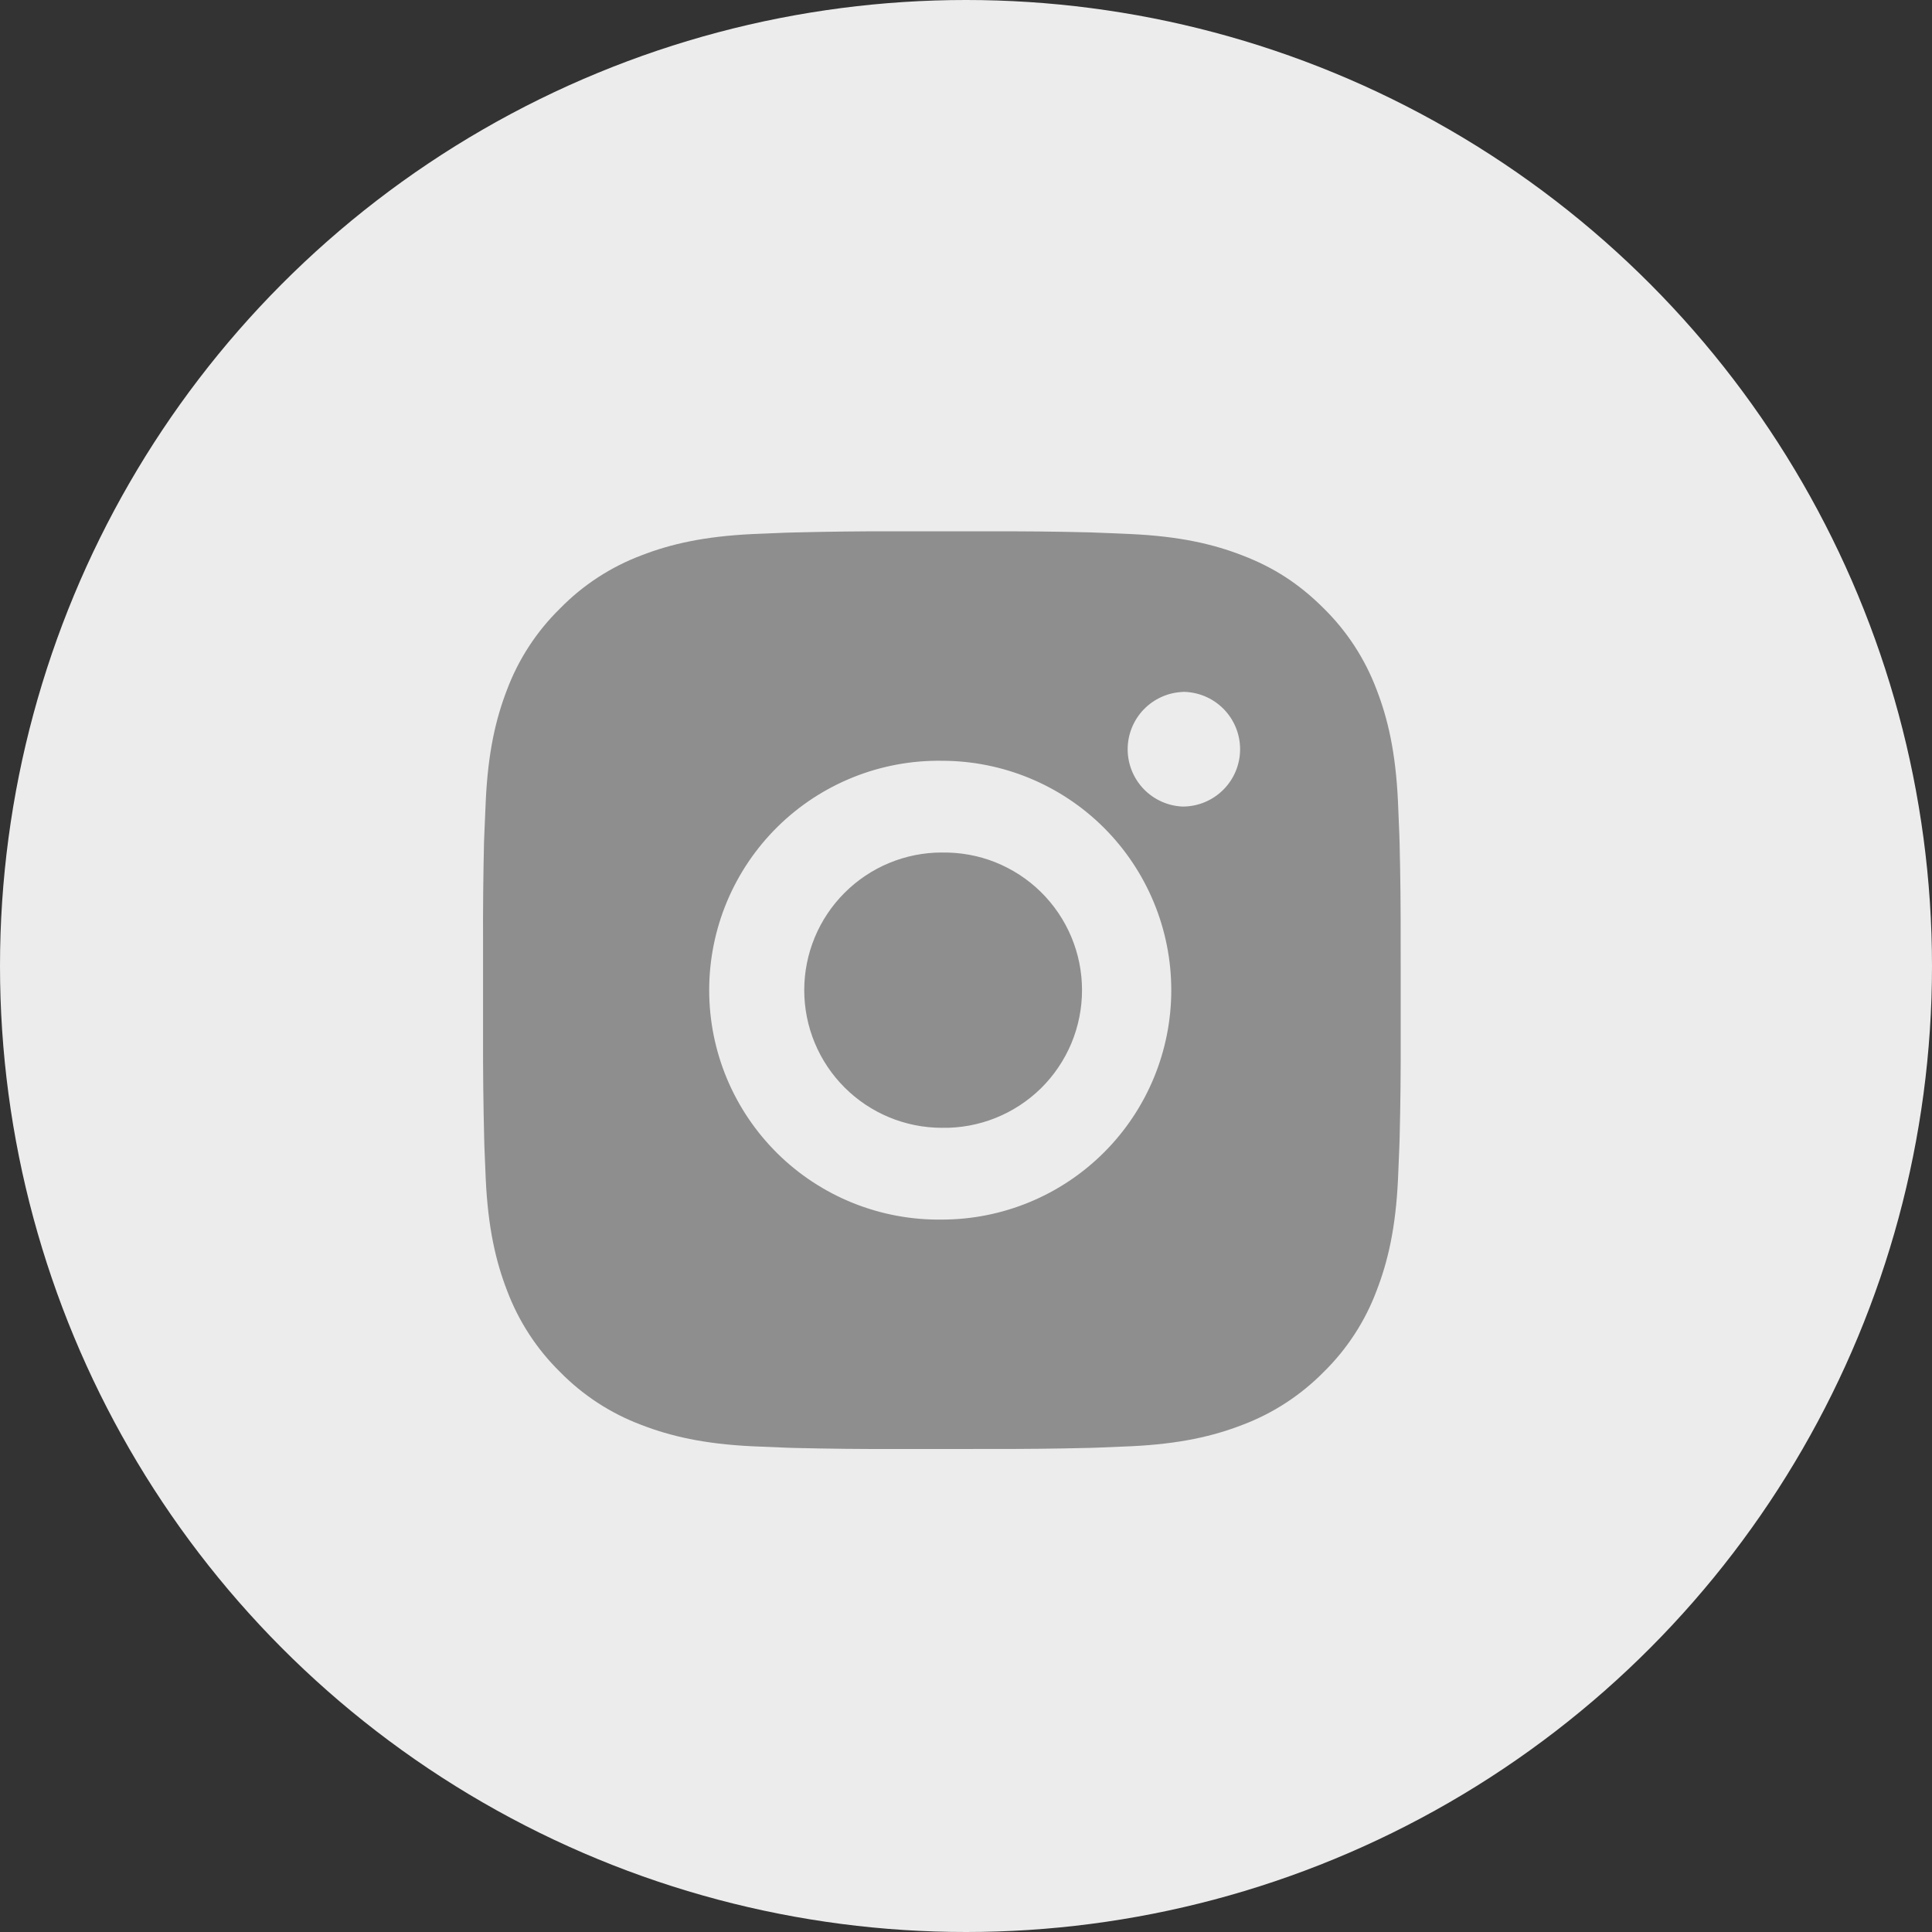 <?xml version="1.0" encoding="UTF-8"?> <svg xmlns="http://www.w3.org/2000/svg" width="40" height="40" viewBox="0 0 40 40" fill="none"><rect x="0" y="0" width="40" height="40" fill="#333333" stroke="none"/> <circle cx="20" cy="20" r="20" fill="#ECECEC"></circle> <path d="M20.477 11.001C21.17 10.998 21.863 11.005 22.556 11.022L22.74 11.029C22.953 11.036 23.163 11.046 23.417 11.057C24.427 11.105 25.117 11.264 25.722 11.499C26.349 11.74 26.877 12.067 27.406 12.595C27.889 13.07 28.262 13.644 28.501 14.278C28.735 14.883 28.895 15.573 28.943 16.584C28.954 16.837 28.963 17.048 28.971 17.261L28.977 17.445C28.994 18.137 29.001 18.83 28.999 19.523L29 20.232V21.477C29.002 22.17 28.995 22.863 28.978 23.556L28.972 23.74C28.964 23.953 28.955 24.163 28.944 24.417C28.896 25.427 28.735 26.117 28.501 26.722C28.263 27.357 27.889 27.931 27.406 28.405C26.93 28.888 26.356 29.262 25.722 29.501C25.117 29.735 24.427 29.895 23.417 29.943C23.163 29.954 22.953 29.963 22.74 29.971L22.556 29.977C21.863 29.994 21.17 30.001 20.477 29.999L19.768 30H18.524C17.831 30.002 17.138 29.995 16.445 29.978L16.261 29.972C16.035 29.964 15.81 29.954 15.584 29.944C14.574 29.896 13.884 29.735 13.278 29.501C12.644 29.263 12.07 28.889 11.595 28.405C11.112 27.931 10.738 27.356 10.499 26.722C10.265 26.117 10.105 25.427 10.057 24.417C10.047 24.191 10.037 23.966 10.029 23.74L10.024 23.556C10.007 22.863 9.999 22.17 10.001 21.477V19.523C9.998 18.83 10.005 18.137 10.021 17.445L10.028 17.261C10.036 17.048 10.045 16.837 10.057 16.584C10.104 15.572 10.264 14.884 10.498 14.278C10.737 13.644 11.112 13.07 11.597 12.596C12.07 12.112 12.644 11.738 13.278 11.499C13.884 11.264 14.573 11.105 15.584 11.057L16.261 11.029L16.445 11.024C17.138 11.007 17.831 10.998 18.523 11L20.477 11.001ZM19.5 15.751C18.871 15.742 18.246 15.858 17.662 16.093C17.078 16.328 16.546 16.676 16.098 17.118C15.65 17.56 15.294 18.087 15.051 18.667C14.808 19.248 14.683 19.871 14.683 20.5C14.683 21.13 14.808 21.753 15.051 22.334C15.294 22.914 15.65 23.441 16.098 23.883C16.546 24.325 17.078 24.673 17.662 24.908C18.246 25.142 18.871 25.259 19.5 25.25C20.76 25.25 21.968 24.749 22.859 23.858C23.749 22.968 24.25 21.76 24.25 20.5C24.25 19.24 23.749 18.032 22.859 17.141C21.968 16.25 20.76 15.751 19.5 15.751ZM19.5 17.651C19.879 17.644 20.255 17.712 20.607 17.852C20.958 17.993 21.279 18.201 21.549 18.466C21.819 18.732 22.034 19.048 22.18 19.397C22.327 19.746 22.402 20.121 22.402 20.5C22.402 20.878 22.327 21.253 22.181 21.602C22.034 21.952 21.82 22.268 21.55 22.534C21.279 22.799 20.959 23.008 20.607 23.148C20.256 23.288 19.88 23.357 19.501 23.35C18.745 23.35 18.02 23.049 17.486 22.515C16.951 21.981 16.651 21.256 16.651 20.5C16.651 19.744 16.951 19.019 17.486 18.485C18.02 17.95 18.745 17.65 19.501 17.65L19.5 17.651ZM24.487 14.326C24.181 14.338 23.891 14.469 23.678 14.69C23.466 14.911 23.347 15.206 23.347 15.513C23.347 15.819 23.466 16.114 23.678 16.335C23.891 16.556 24.181 16.687 24.487 16.699C24.802 16.699 25.104 16.574 25.327 16.351C25.55 16.129 25.675 15.826 25.675 15.512C25.675 15.197 25.55 14.895 25.327 14.672C25.104 14.449 24.802 14.324 24.487 14.324V14.326Z" fill="#8E8E8E"></path> </svg> 